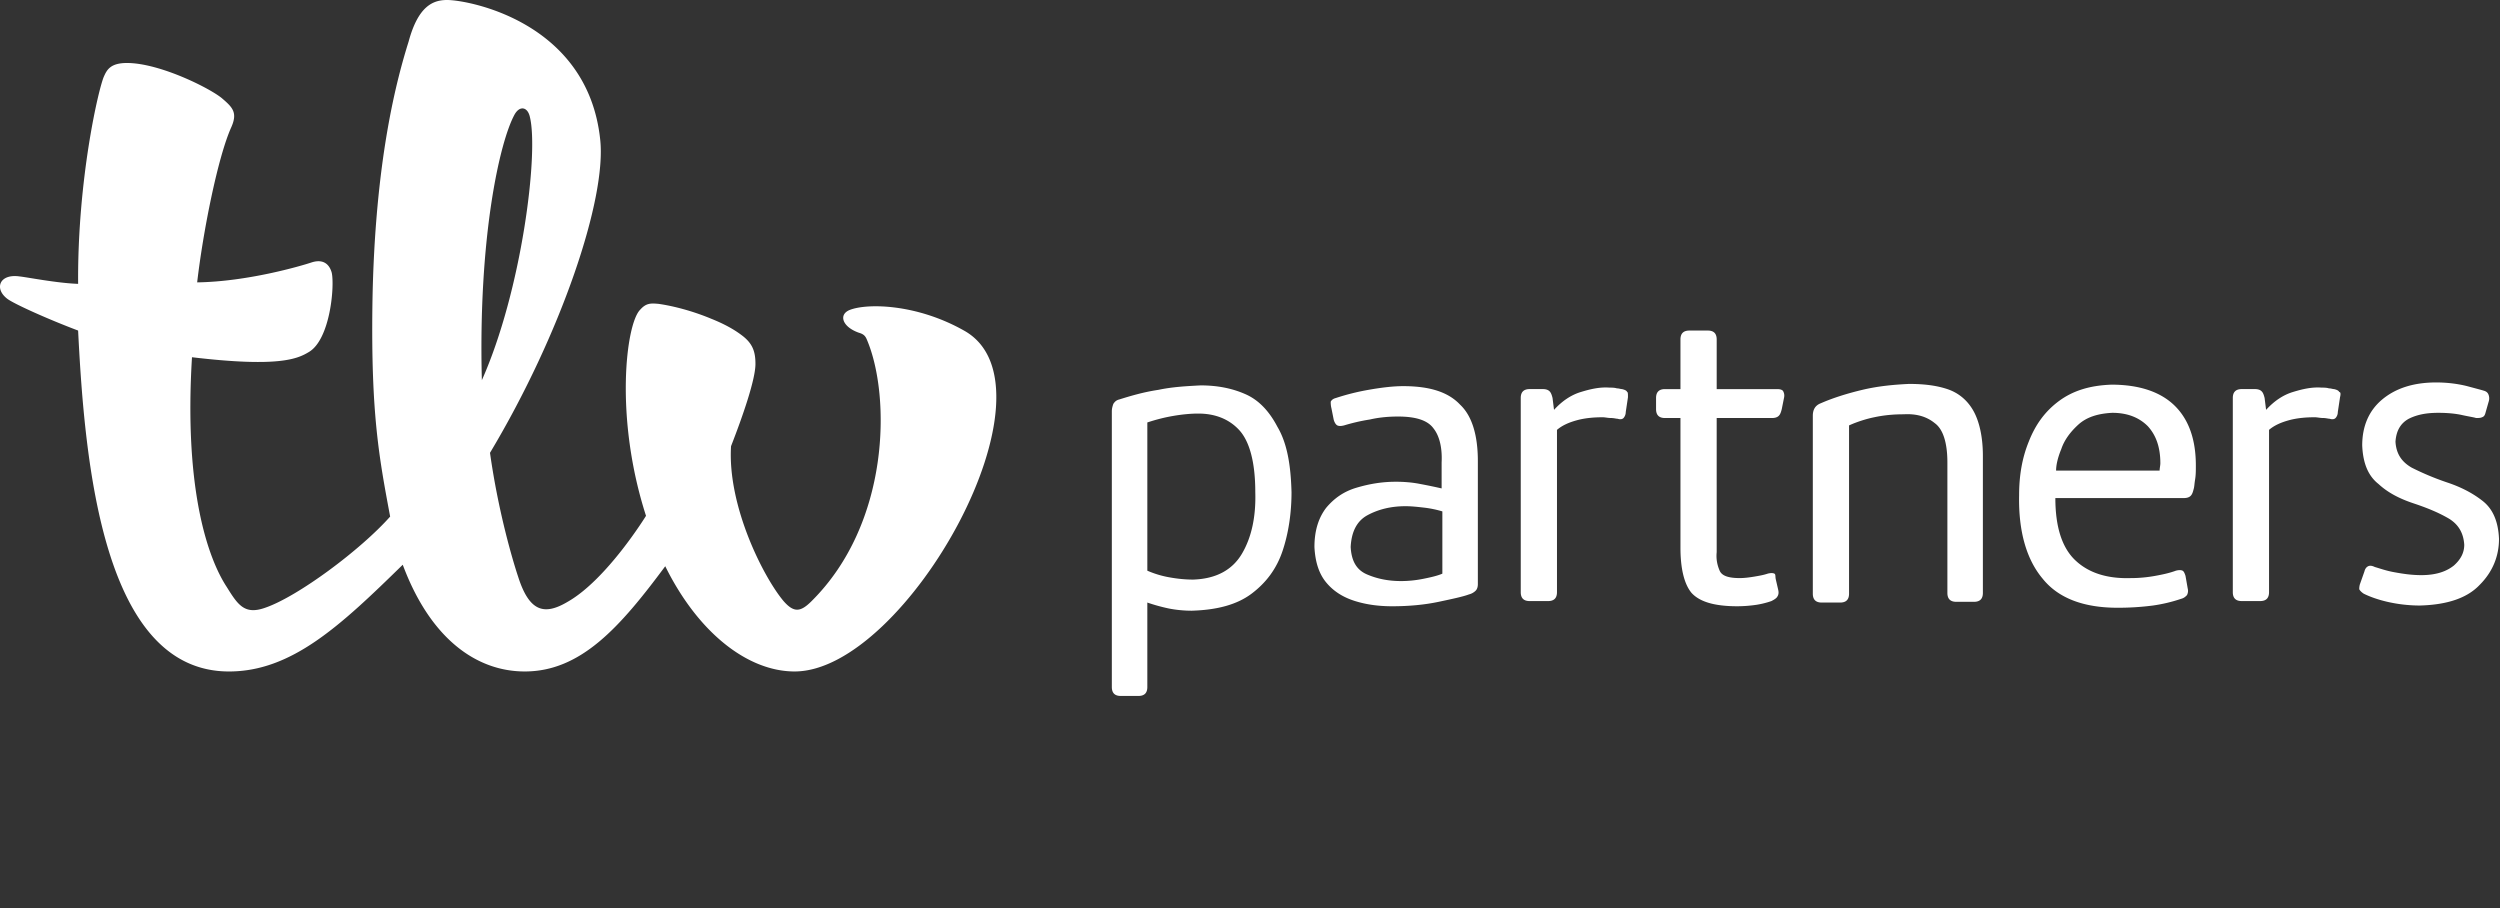 <svg xmlns="http://www.w3.org/2000/svg" width="234" height="85" fill="none"><rect width="100%" height="100%" fill="#333333" stroke="none"/><path fill="#fff" d="m219.027 37.182-.208 1.388a.834.834 0 0 1-.208.555c-.138.139-.346.139-.553.07-.139 0-.346-.07-.623-.07s-.554-.07-.761-.07c-.831 0-1.662.07-2.423.278-.761.208-1.384.486-1.869.902v15.192c0 .277-.069.486-.207.624-.139.139-.346.208-.623.208h-1.73c-.277 0-.485-.069-.623-.208-.139-.139-.208-.347-.208-.624V37.252c0-.278.069-.486.208-.624.138-.14.346-.209.623-.209h1.245c.277 0 .485.07.623.209.139.138.208.346.277.624l.139 1.11c.761-.833 1.591-1.388 2.491-1.665.9-.278 1.8-.486 2.699-.416.208 0 .485 0 .692.07.208 0 .347.069.485.069.277.069.415.138.484.277.139 0 .139.208.07.485ZM197.71 38.64c-1.384.07-2.422.416-3.184 1.11-.761.694-1.315 1.457-1.592 2.29-.346.832-.484 1.526-.484 2.011h9.689c0-.208.07-.485.07-.694 0-1.526-.416-2.636-1.177-3.468-.831-.832-1.938-1.249-3.322-1.249Zm.484 18.245c-3.183 0-5.536-.902-6.99-2.706-1.523-1.803-2.284-4.44-2.215-7.839 0-1.803.277-3.468.9-4.994.623-1.596 1.523-2.844 2.838-3.816 1.315-.97 2.907-1.456 4.914-1.526 2.63 0 4.637.694 5.952 2.012 1.315 1.318 1.938 3.191 1.938 5.55 0 .485 0 .901-.07 1.318-.069.416-.069.693-.138.901-.069.278-.138.486-.277.625-.138.139-.346.208-.623.208h-12.042c0 2.705.623 4.648 1.868 5.827 1.246 1.18 2.976 1.734 5.191 1.665.761 0 1.523-.07 2.284-.208.761-.139 1.384-.278 1.938-.486.277-.07.484-.07.623 0 .138.07.207.278.277.486l.207 1.18c.07.277 0 .485-.069.623-.138.14-.277.278-.554.347a14.59 14.59 0 0 1-2.63.625 25.108 25.108 0 0 1-3.322.208ZM173.071 39.82v15.747c0 .277-.069.485-.208.624-.138.139-.346.208-.623.208h-1.73c-.277 0-.484-.07-.623-.208-.138-.139-.207-.347-.207-.624v-16.65c0-.554.207-.97.761-1.178 1.107-.486 2.422-.902 3.876-1.25 1.453-.346 2.907-.485 4.36-.554 1.384 0 2.561.139 3.599.486 1.038.346 1.869 1.04 2.422 2.011.554.971.9 2.428.9 4.232v12.833c0 .278-.069.486-.208.625-.138.138-.346.208-.622.208h-1.661c-.277 0-.485-.07-.623-.208-.139-.14-.208-.347-.208-.625v-12.21c0-1.873-.415-3.121-1.177-3.676-.761-.625-1.73-.902-2.906-.833-.9 0-1.8.07-2.769.278-.692.138-1.592.416-2.353.763Zm-6.852 14.429.208.902c.069.277.069.485-.069.693-.07.139-.277.278-.554.416a8.08 8.08 0 0 1-1.384.347 12.6 12.6 0 0 1-1.8.139c-2.145 0-3.529-.416-4.291-1.249-.692-.832-1.038-2.289-1.038-4.231v-12.14h-1.453c-.277 0-.485-.07-.623-.208-.139-.139-.208-.347-.208-.625v-1.04c0-.278.069-.486.208-.624.138-.14.346-.209.623-.209h1.453v-4.647c0-.278.069-.486.208-.625.138-.138.346-.208.623-.208h1.73c.277 0 .484.07.623.208.138.14.207.347.207.625v4.648h5.676c.276 0 .484.069.553.208.07.138.139.346.07.624l-.208 1.04c-.069.278-.139.486-.277.625s-.346.208-.623.208h-5.191V51.68c-.069.694.07 1.249.277 1.734.208.486.831.694 1.869.694.484 0 .969-.07 1.384-.139.415-.07.831-.139 1.246-.277.277-.07.484-.07.623 0 .138.07.069.277.138.555Zm-13.842-17.066-.207 1.388a.84.84 0 0 1-.208.555c-.139.139-.346.139-.554.07-.138 0-.346-.07-.623-.07s-.553-.07-.761-.07c-.831 0-1.661.07-2.422.278-.762.208-1.385.486-1.869.902v15.192c0 .277-.069.486-.208.624-.138.139-.346.208-.623.208h-1.73c-.277 0-.484-.069-.623-.208-.138-.139-.207-.347-.207-.624V37.252c0-.278.069-.486.207-.624.139-.14.346-.209.623-.209h1.246c.277 0 .484.07.623.209.138.138.207.346.277.624l.138 1.11c.761-.833 1.592-1.388 2.492-1.665.899-.278 1.799-.486 2.699-.416.208 0 .484 0 .692.07.208 0 .346.069.484.069.277.069.416.138.485.277.069 0 .069.208.069.485Zm-17.372 16.51v-5.826a9.95 9.95 0 0 0-1.661-.347c-.623-.07-1.176-.139-1.799-.139-1.315 0-2.492.277-3.53.832-1.038.555-1.523 1.596-1.592 2.983.069 1.318.554 2.15 1.523 2.567.969.416 2.007.624 3.184.624.692 0 1.384-.069 2.076-.208.692-.139 1.315-.277 1.799-.485Zm3.322-10.544v11.516c0 .277-.069.486-.207.624a1.34 1.34 0 0 1-.623.347c-.554.208-1.523.416-2.838.694-1.315.277-2.768.416-4.36.416-1.177 0-2.353-.139-3.46-.486-1.108-.346-2.008-.901-2.7-1.734-.692-.832-1.038-1.942-1.107-3.33 0-1.595.415-2.775 1.107-3.676.762-.902 1.661-1.526 2.838-1.873s2.353-.555 3.668-.555c.831 0 1.592.07 2.284.208a49.88 49.88 0 0 1 2.007.416v-2.428c.069-1.387-.207-2.497-.761-3.19-.554-.764-1.661-1.11-3.322-1.11-.831 0-1.731.069-2.63.277-.9.138-1.731.346-2.423.555-.276.069-.484.069-.623 0-.138-.07-.276-.278-.346-.555l-.207-1.04c-.069-.278-.069-.486-.069-.625.069-.139.207-.278.484-.347a21.63 21.63 0 0 1 3.045-.763c1.177-.208 2.284-.347 3.253-.347 2.492 0 4.222.555 5.329 1.734 1.108 1.04 1.661 2.844 1.661 5.272Zm-17.441 2.914c0 1.942-.276 3.815-.83 5.48-.554 1.665-1.523 2.983-2.907 4.024-1.384 1.04-3.253 1.526-5.606 1.595-.692 0-1.453-.07-2.145-.208a16.942 16.942 0 0 1-2.008-.555v7.908c0 .278-.069.486-.207.625-.139.138-.346.208-.623.208h-1.661c-.277 0-.485-.07-.623-.208-.138-.14-.208-.347-.208-.625V38.501c0-.278.07-.486.139-.694.138-.208.277-.347.553-.416 1.108-.347 2.284-.694 3.669-.902 1.315-.278 2.63-.347 3.945-.416 1.591 0 2.976.277 4.221.832 1.246.555 2.215 1.596 2.976 3.052.9 1.526 1.246 3.538 1.315 6.105Zm-13.496-6.52v13.873a9.09 9.09 0 0 0 2.077.624c.761.14 1.522.209 2.214.209 2.146-.07 3.669-.902 4.568-2.428.9-1.526 1.315-3.469 1.246-5.758 0-2.844-.554-4.787-1.522-5.827-.969-1.04-2.284-1.526-3.807-1.526-.692 0-1.453.07-2.284.208-.83.139-1.661.347-2.492.624Zm113.505 15.122.416-1.18c.069-.277.207-.416.346-.485.138-.07.346-.07.623.07.484.138 1.038.346 1.799.485.761.139 1.592.277 2.561.277 1.384 0 2.353-.346 3.045-.901.623-.555.969-1.18.969-1.943-.069-1.11-.554-1.942-1.523-2.497-.969-.555-2.007-.971-3.253-1.388-1.245-.416-2.353-.97-3.252-1.803-.969-.763-1.454-1.943-1.523-3.607 0-1.804.623-3.26 1.869-4.301 1.245-1.04 2.906-1.596 5.052-1.596 1.107 0 2.076.139 2.907.347.761.208 1.315.347 1.522.416.277.07.416.208.485.416a.968.968 0 0 1 0 .625l-.277.97c-.069.278-.138.417-.346.486-.138.07-.346.07-.554.07-.207-.07-.692-.139-1.315-.278-.623-.138-1.384-.208-2.214-.208-1.039 0-1.938.14-2.769.555-.761.416-1.176 1.11-1.246 2.15.07 1.11.554 1.874 1.523 2.429a25.27 25.27 0 0 0 3.322 1.387c1.246.416 2.353.971 3.322 1.734.969.764 1.454 1.943 1.523 3.538 0 1.665-.623 3.122-1.8 4.301-1.176 1.249-3.045 1.873-5.606 1.943-1.107 0-2.145-.14-3.045-.347-.9-.208-1.661-.486-2.215-.763-.207-.14-.346-.278-.415-.416 0-.07 0-.278.069-.486ZM37.696 52.86c-5.814 5.689-10.381 9.99-16.264 9.99-11.766 0-13.496-19.355-14.12-31.91-2.768-1.041-6.02-2.498-6.644-2.984-1.245-.97-.692-2.358 1.177-2.08.692.069 3.46.623 5.468.693-.07-9.85 1.938-18.383 2.422-19.424.277-.624.623-1.249 2.146-1.249 3.114 0 7.89 2.428 8.928 3.33.969.833 1.453 1.318.83 2.706-1.246 2.774-2.63 9.711-3.183 14.498 4.706-.07 9.689-1.526 10.727-1.873 1.108-.347 1.661.208 1.869.971.277 1.249-.139 6.244-2.146 7.423-1.038.624-2.768 1.457-10.935.486-.761 12.486 1.523 18.868 3.253 21.504 1.038 1.665 1.661 2.636 3.599 1.943 3.045-1.04 8.928-5.411 11.696-8.533-1.038-5.55-1.799-9.573-1.66-19.84.207-13.666 2.352-21.296 3.39-24.626C39.15.555 40.535 0 41.85 0 43.788 0 55 2.012 56.176 13.042c.623 5.55-3.668 18.244-10.312 29.343.761 5.411 2.076 9.92 2.63 11.585 1.038 3.26 2.422 3.677 4.637 2.359 3.668-2.081 7.336-8.047 7.336-8.047-2.976-9.226-1.869-17.967-.553-19.285.553-.625.969-.625 1.73-.555 1.453.208 3.253.694 4.914 1.387 1.038.416 2.007.902 2.837 1.526 1.038.763 1.315 1.527 1.315 2.706 0 1.457-1.176 4.856-2.284 7.7-.346 5.619 3.046 12.278 4.914 14.498.97 1.11 1.592 1.04 2.63 0 7.337-7.284 7.406-19.146 5.191-24.418-.138-.347-.277-.555-.761-.694-1.592-.555-1.938-1.734-.83-2.15 1.66-.625 6.228-.555 10.658 1.942 9.481 5.272-5.399 31.91-15.85 31.91-4.429 0-9.066-3.676-12.111-9.85-4.222 5.688-7.89 9.85-13.15 9.85-4.568 0-8.86-3.121-11.42-9.989ZM49.6 10.96c-.208-.97-.969-1.11-1.453-.208-1.384 2.567-3.392 11.446-3.045 24.835C48.839 27.193 50.43 14.36 49.6 10.96Z"/></svg>